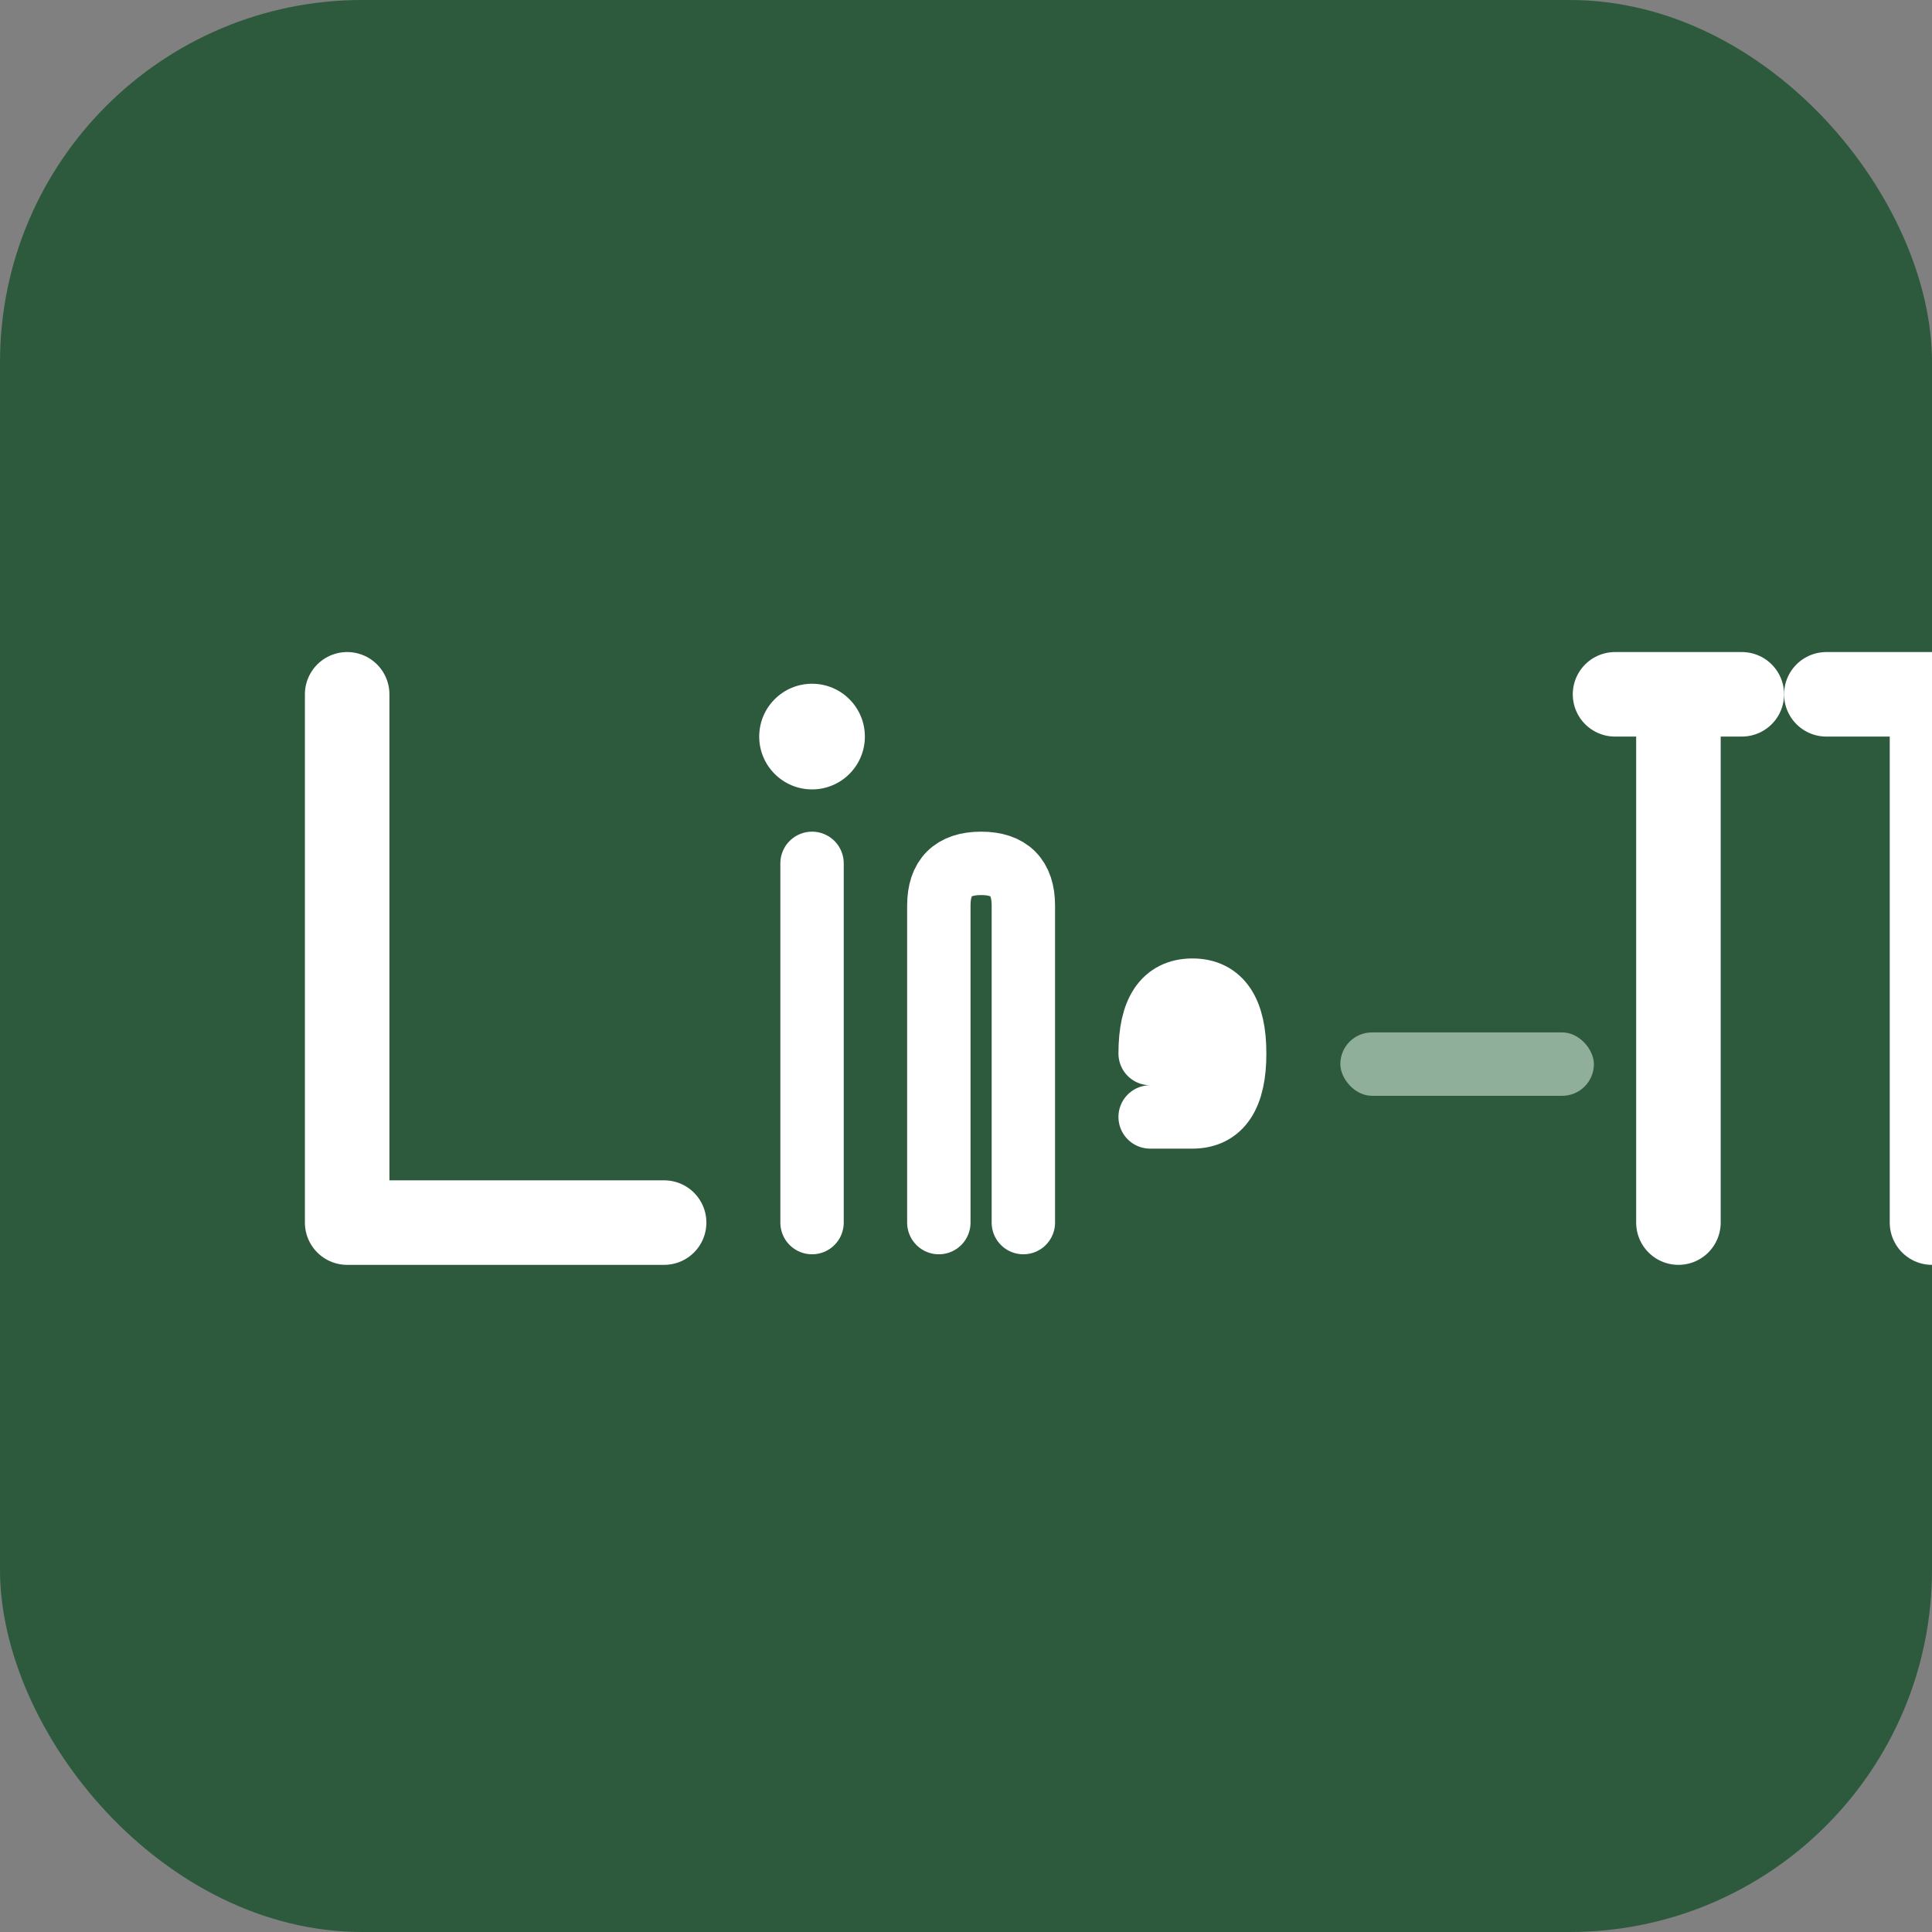 <svg width="32" height="32" viewBox="0 0 32 32" fill="none" xmlns="http://www.w3.org/2000/svg">
  <rect x="0" y="0" width="32" height="32" fill="#808080" stroke="none"/>
  <!-- Background -->
  <rect width="32" height="32" rx="6" fill="#2D5A3D"/>
  
  <!-- Simplified Line IT logo mark -->
  <g transform="translate(4, 8) scale(0.35)">
    <!-- Line text -->
    <path d="M5 10 L5 35 L20 35" stroke="#ffffff" stroke-width="4" stroke-linecap="round" stroke-linejoin="round" fill="none"/>
    
    <!-- Dot for i -->
    <circle cx="27" cy="12" r="2.5" fill="#ffffff"/>
    
    <!-- Letter i -->
    <path d="M27 18 L27 35" stroke="#ffffff" stroke-width="3" stroke-linecap="round" fill="none"/>
    
    <!-- Letter n -->
    <path d="M33 35 L33 20 Q33 18 35 18 Q37 18 37 20 L37 35" stroke="#ffffff" stroke-width="3" stroke-linecap="round" stroke-linejoin="round" fill="none"/>
    
    <!-- Letter e -->
    <path d="M43 27 Q43 24 45 24 Q47 24 47 27 Q47 30 45 30 L43 30 M43 27 L47 27" stroke="#ffffff" stroke-width="3" stroke-linecap="round" stroke-linejoin="round" fill="none"/>
    
    <!-- Green separator line -->
    <rect x="52" y="26" width="12" height="3" rx="1.5" fill="#8FAF9A"/>
    
    <!-- IT text -->
    <path d="M68 10 L68 35 M65 10 L71 10" stroke="#ffffff" stroke-width="4" stroke-linecap="round" stroke-linejoin="round" fill="none"/>
    <path d="M75 10 L85 10 M80 10 L80 35" stroke="#ffffff" stroke-width="4" stroke-linecap="round" stroke-linejoin="round" fill="none"/>
  </g>
</svg>